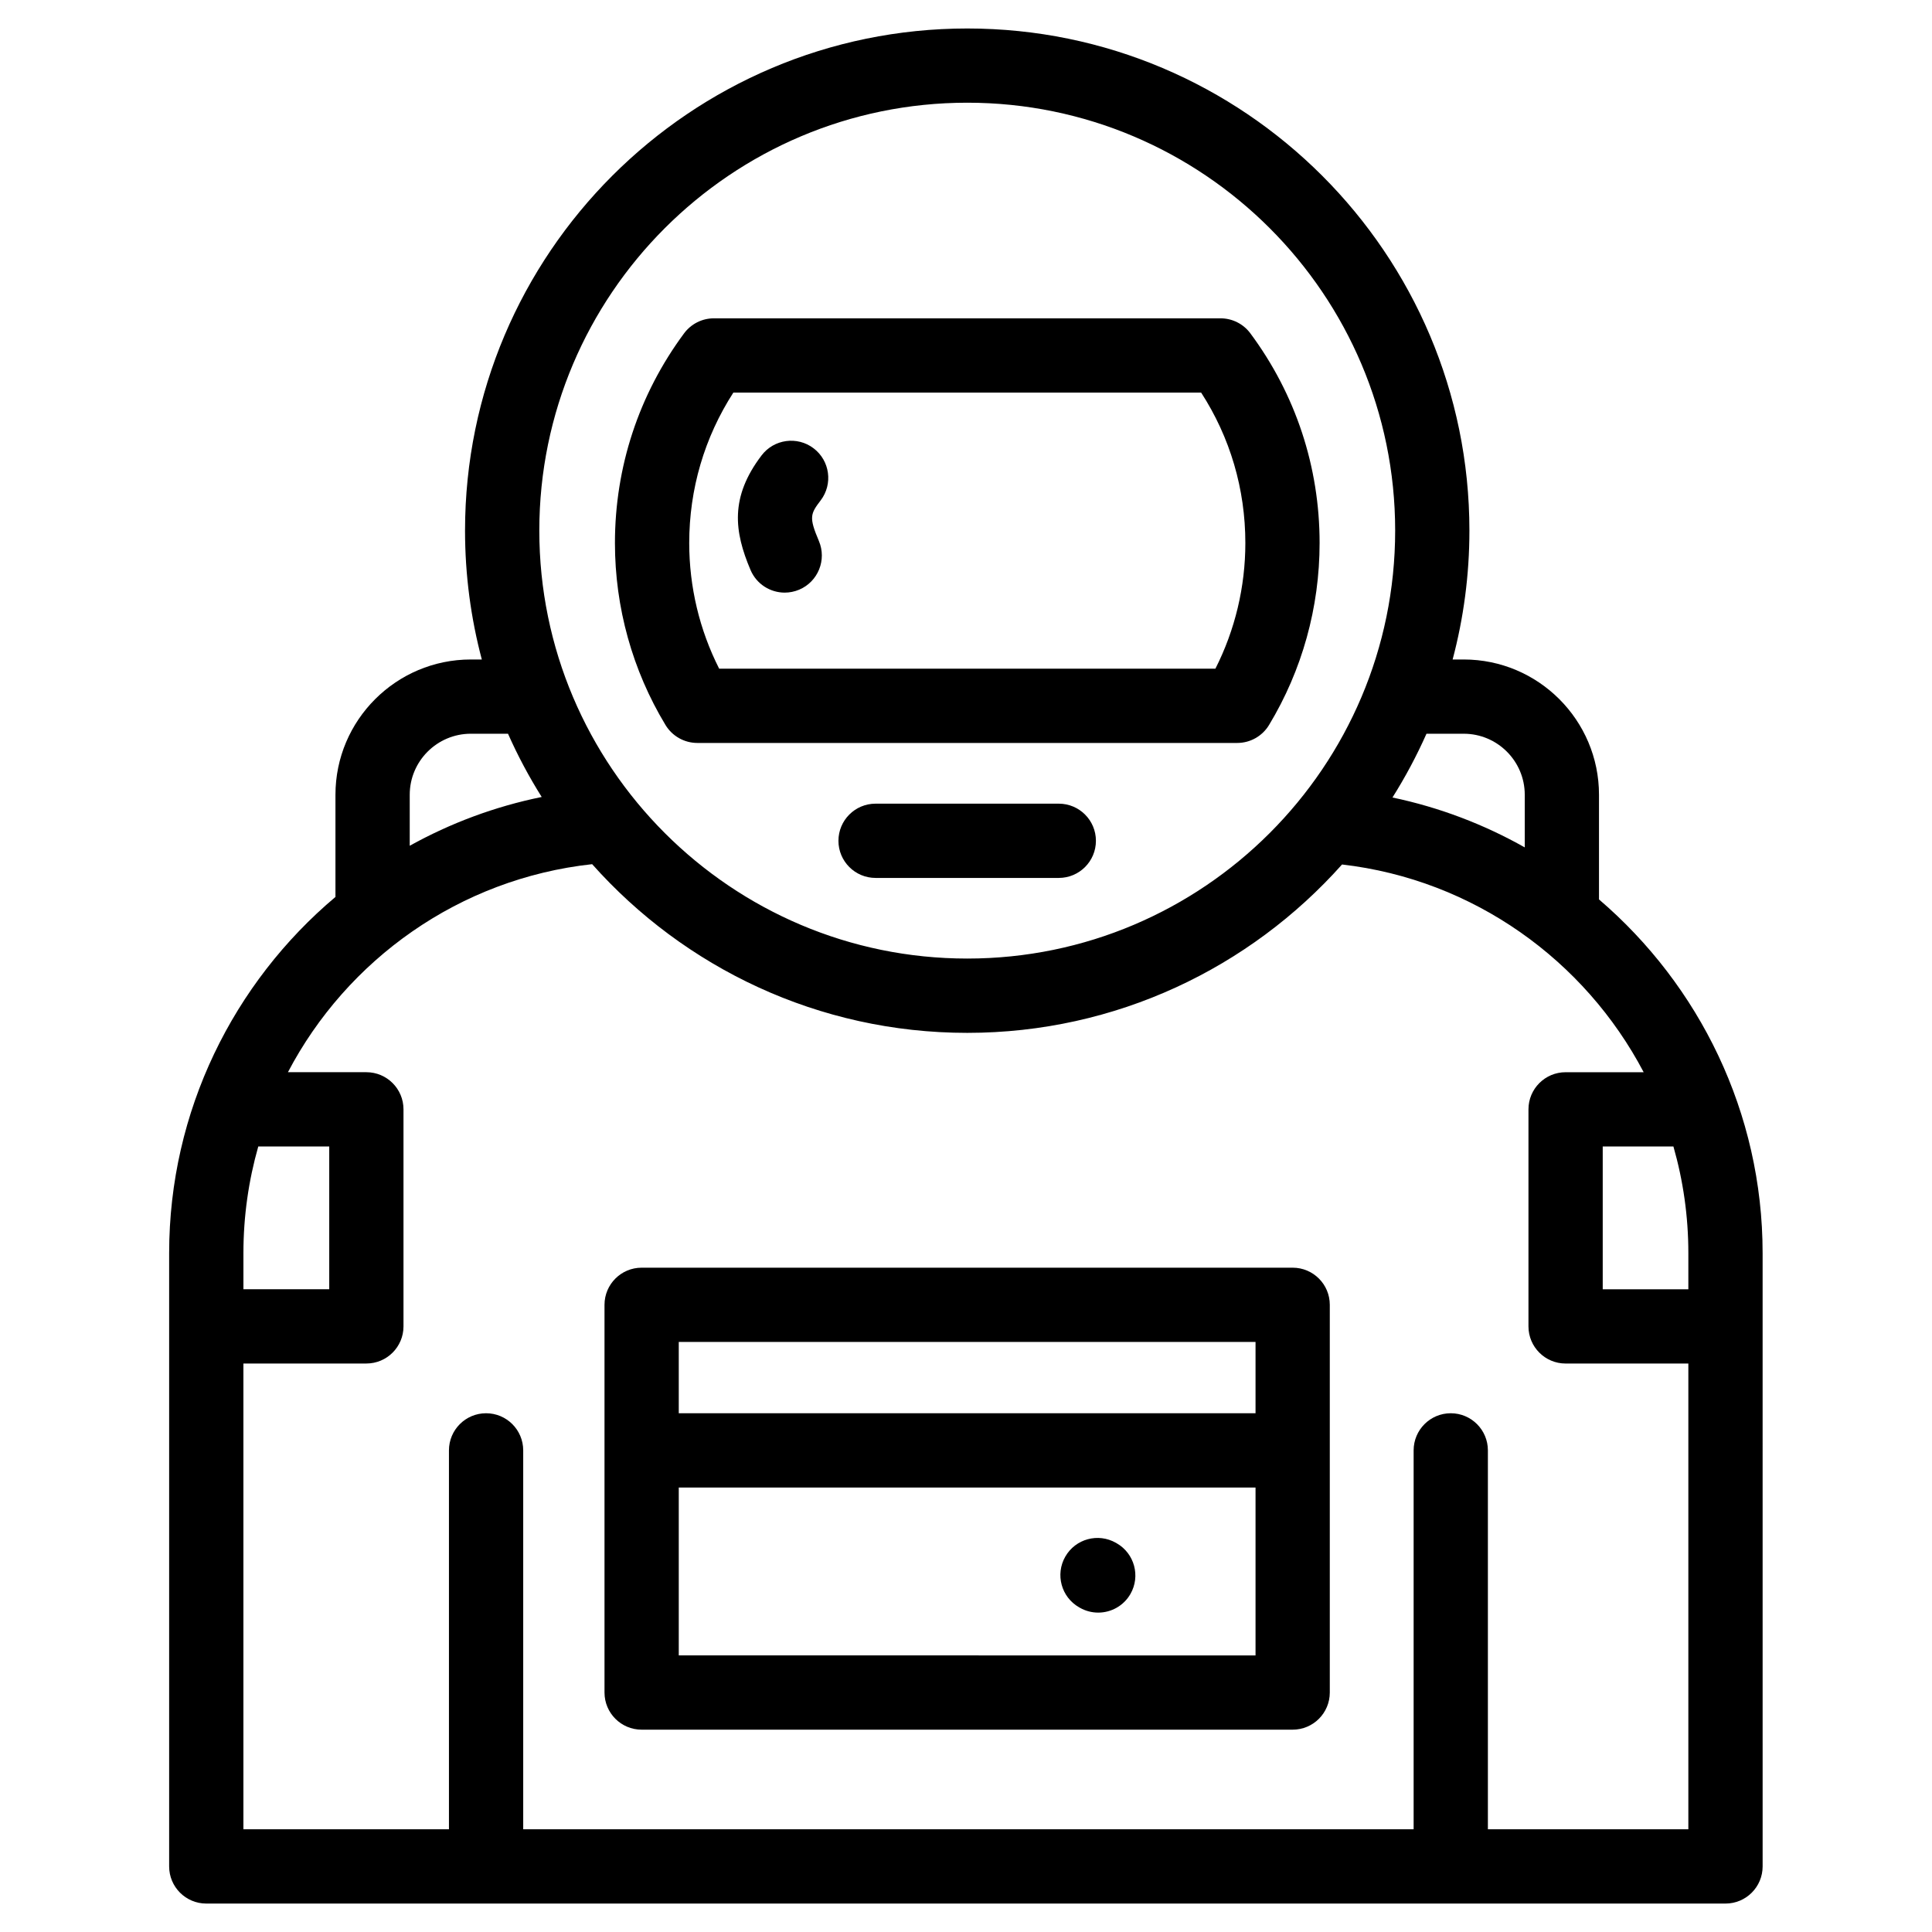 <?xml version="1.0" encoding="UTF-8"?>
<!-- Uploaded to: SVG Repo, www.svgrepo.com, Generator: SVG Repo Mixer Tools -->
<svg fill="#000000" width="800px" height="800px" version="1.1" viewBox="144 144 512 512" xmlns="http://www.w3.org/2000/svg">
 <g>
  <path d="m328.8 340.89h143.08c3.445 0 6.637-1.801 8.422-4.746 8.77-14.504 13.406-31.184 13.406-48.234 0-20.188-6.348-39.406-18.355-55.578-1.855-2.5-4.785-3.973-7.902-3.973h-134.26c-3.117 0-6.051 1.477-7.906 3.984-11.984 16.18-18.32 35.398-18.32 55.57 0 17.051 4.637 33.73 13.406 48.234 1.789 2.941 4.981 4.742 8.426 4.742zm9.551-92.855h123.96c7.684 11.879 11.719 25.562 11.719 39.871 0 11.633-2.731 23.039-7.934 33.301h-131.51c-5.203-10.262-7.934-21.668-7.934-33.301 0-14.293 4.031-27.98 11.699-39.871z"/>
  <path d="m351.96 301.05c1.281 0 2.59-0.254 3.844-0.785 5-2.125 7.332-7.902 5.207-12.906-2.676-6.301-2.25-7.176 0.48-10.762 3.289-4.324 2.449-10.5-1.875-13.789s-10.5-2.449-13.789 1.875c-8.43 11.086-7.269 20.16-2.926 30.371 1.59 3.75 5.231 5.996 9.059 5.996z"/>
  <path d="m567.75 382.36v-27.738c0-19.77-16.082-35.852-35.852-35.852h-2.938c2.894-10.902 4.449-22.352 4.449-34.152 0-73.379-59.695-133.07-133.07-133.07-73.391 0-133.1 59.699-133.1 133.07 0 11.805 1.555 23.25 4.449 34.152h-2.914c-19.781 0-35.875 16.082-35.875 35.852v27.074c-26.992 22.727-44.074 56.734-44.074 94.398v162.53c0 5.434 4.406 9.84 9.84 9.84h402.61c5.434 0 9.84-4.406 9.84-9.84l-0.004-162.53c0.004-37.246-16.789-70.988-43.359-93.738zm23.68 93.738v9.574h-22.691v-37.84h18.734c2.578 9.004 3.957 18.488 3.957 28.266zm-59.527-137.65c8.918 0 16.172 7.254 16.172 16.172v13.949c-10.777-6.086-22.562-10.602-35.055-13.223 3.391-5.387 6.406-11.031 9.012-16.898zm-131.56-167.23c62.523 0 113.39 50.867 113.39 113.39 0 62.543-50.867 113.42-113.39 113.42-62.539 0-113.42-50.879-113.42-113.42 0-62.527 50.879-113.39 113.42-113.39zm-147.76 183.4c0-8.918 7.266-16.172 16.195-16.172h9.848c2.582 5.816 5.57 11.418 8.93 16.762-12.457 2.539-24.211 6.953-34.973 12.926zm-40.137 93.207h18.805v37.84h-22.742v-9.574c0-9.777 1.375-19.262 3.938-28.266zm325.86 180.95v-100.41c0-5.434-4.406-9.84-9.84-9.84s-9.84 4.406-9.84 9.84v100.41h-235.97v-100.41c0-5.434-4.406-9.84-9.84-9.84-5.434 0-9.84 4.406-9.84 9.84v100.41h-54.473v-123.43h32.586c5.434 0 9.84-4.406 9.84-9.84v-57.52c0-5.434-4.406-9.84-9.84-9.84h-20.785c15.641-29.828 45.406-51.285 80.621-55.129 24.398 27.406 59.918 44.703 99.41 44.703 39.445 0 74.93-17.262 99.32-44.621 34.883 4.027 64.375 25.43 79.934 55.051h-20.691c-5.434 0-9.84 4.406-9.84 9.84v57.52c0 5.434 4.406 9.84 9.84 9.84h32.531v123.43z"/>
  <path d="m486.57 479.95h-172.53c-5.434 0-9.84 4.406-9.84 9.84v102.75c0 5.434 4.406 9.84 9.84 9.84h172.53c5.434 0 9.84-4.406 9.84-9.84v-102.75c0-5.434-4.406-9.84-9.84-9.84zm-9.84 19.68v18.895l-152.85 0.004v-18.895zm-152.85 83.07v-44.492h152.85v44.496z"/>
  <path d="m439.93 552.98-0.191-0.109c-4.715-2.699-10.727-1.066-13.426 3.652-2.699 4.715-1.066 10.73 3.652 13.426l0.191 0.109c1.543 0.883 3.223 1.301 4.879 1.301 3.414 0 6.731-1.777 8.551-4.953 2.695-4.715 1.059-10.727-3.656-13.426z"/>
  <path d="m424.59 356.98h-48.555c-5.434 0-9.84 4.406-9.84 9.84 0 5.434 4.406 9.84 9.84 9.84h48.555c5.434 0 9.84-4.406 9.84-9.84 0-5.434-4.406-9.84-9.84-9.84z"/>
 </g>
</svg>
